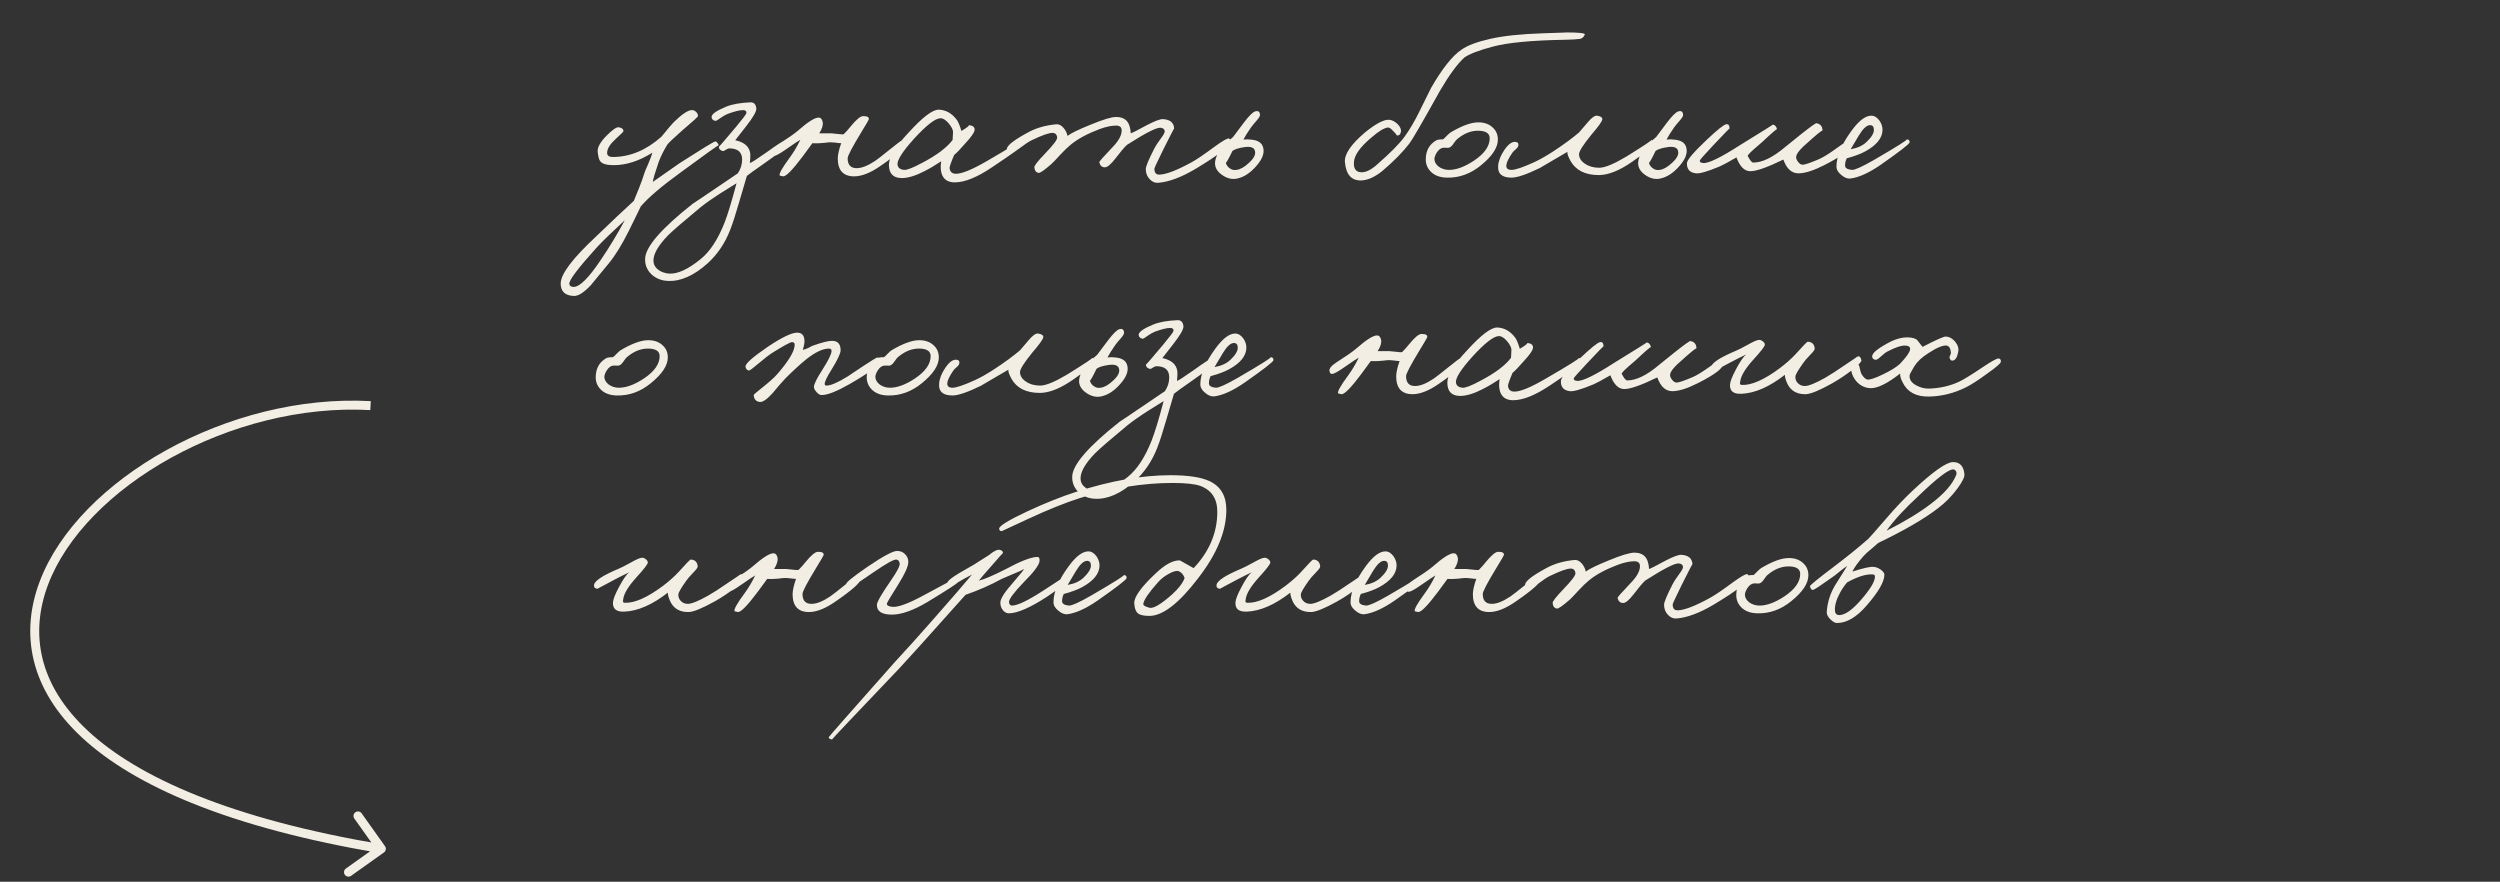 <?xml version="1.0" encoding="UTF-8"?> <svg xmlns="http://www.w3.org/2000/svg" width="241" height="85" viewBox="0 0 241 85" fill="none"><rect x="0" y="0" width="241" height="85" fill="#333333" stroke="none"/><path d="M69.272 14.014C69.272 13.958 68.069 14.816 65.664 16.585C63.811 17.926 62.511 19.032 61.765 19.903C61.82 19.807 61.44 20.588 60.624 22.247C59.961 23.574 59.318 24.618 58.696 25.378L56.954 27.494C56.29 28.199 55.751 28.544 55.336 28.53C54.479 28.503 54.05 28.102 54.05 27.328C54.05 26.429 55.184 24.922 57.451 22.807C58.958 21.355 60.175 20.207 61.101 19.364L61.599 18.141C61.82 17.588 61.986 17.124 62.097 16.751C62.138 16.599 62.27 16.281 62.491 15.797C62.698 15.313 62.83 14.954 62.885 14.719C61.613 15.521 60.368 15.922 59.152 15.922C58.488 15.922 58.06 15.797 57.866 15.548C57.755 15.424 57.672 15.12 57.617 14.636C57.576 14.221 57.859 13.703 58.468 13.08C59.048 12.5 59.442 12.23 59.65 12.272C59.94 12.313 60.092 12.438 60.106 12.645C60.106 12.686 59.857 12.935 59.359 13.392C58.834 13.862 58.557 14.29 58.53 14.677C58.502 14.982 58.682 15.133 59.069 15.133C60.728 15.133 62.29 14.484 63.756 13.184C64.406 12.382 64.834 11.884 65.042 11.691C65.788 10.972 66.341 10.613 66.701 10.613C66.853 10.613 66.991 10.675 67.115 10.799C67.24 10.924 67.295 11.055 67.281 11.193C67.281 11.262 66.797 11.705 65.83 12.521C64.986 13.267 64.489 13.737 64.337 13.931C63.991 14.484 63.714 15.037 63.507 15.59C63.161 16.585 62.968 17.235 62.926 17.539L65.539 15.714C67.696 14.332 68.83 13.64 68.94 13.64C69.023 13.627 69.099 13.675 69.168 13.786C69.238 13.868 69.272 13.944 69.272 14.014ZM60.23 21.231C58.944 22.42 58.06 23.277 57.576 23.802C55.737 25.834 54.838 27.023 54.88 27.369C54.907 27.563 55.046 27.66 55.294 27.66C55.889 27.66 56.774 26.775 57.949 25.005C58.765 23.802 59.525 22.544 60.23 21.231ZM75.896 13.889C75.869 14.124 75.067 14.788 73.491 15.88C72.772 16.378 72.274 16.737 71.998 16.959C71.97 17.028 71.728 17.85 71.272 19.426C70.926 20.629 70.629 21.549 70.38 22.185C69.882 23.456 69.163 24.521 68.223 25.378C66.882 26.581 65.596 27.148 64.366 27.079C63.758 27.051 63.239 26.844 62.81 26.457C62.382 26.042 62.174 25.544 62.188 24.963C62.202 23.816 63.744 22.032 66.813 19.613C66.633 19.751 68.071 18.784 71.126 16.71C71.403 16.295 71.541 15.852 71.541 15.382C71.541 14.664 71.126 14.304 70.297 14.304C70.214 14.304 70.097 14.352 69.944 14.449C69.82 14.546 69.716 14.581 69.633 14.553C69.385 14.456 69.274 14.318 69.302 14.138C69.288 14.193 69.827 13.571 70.919 12.272C71.597 11.456 71.942 11 71.956 10.903C71.97 10.709 71.859 10.613 71.624 10.613C71.306 10.613 70.808 10.737 70.131 10.986C69.951 11.055 69.703 11.2 69.385 11.421C69.15 11.601 68.997 11.677 68.928 11.649C68.707 11.58 68.596 11.456 68.596 11.276C68.596 11 69.067 10.668 70.007 10.281C70.587 10.046 71.362 9.907 72.329 9.866C72.675 9.852 72.868 10.046 72.91 10.447C72.938 10.723 72.606 11.304 71.915 12.189L70.878 13.516C71.776 13.71 72.26 14.152 72.329 14.843C72.343 15.037 72.329 15.327 72.288 15.714C72.385 15.714 72.924 15.369 73.906 14.677C74.942 13.931 75.523 13.557 75.647 13.557C75.813 13.557 75.896 13.668 75.896 13.889ZM71.002 17.664C70.947 17.705 70.449 18.016 69.509 18.597C68.666 19.136 67.988 19.613 67.477 20.028C65.873 21.355 64.85 22.24 64.407 22.682C63.412 23.705 62.942 24.549 62.997 25.212C63.025 25.558 63.205 25.841 63.536 26.063C63.813 26.242 64.131 26.346 64.49 26.374C65.32 26.429 66.343 25.959 67.559 24.963C68.444 24.245 69.205 23.083 69.841 21.48C70.159 20.664 70.546 19.392 71.002 17.664ZM87.313 13.806C87.355 14.124 86.539 14.857 84.866 16.005C83.912 16.668 83.069 17 82.336 17C81.285 17 80.76 16.419 80.76 15.258C80.774 14.871 80.884 14.387 81.092 13.806C80.995 13.806 80.788 13.786 80.47 13.744C80.207 13.716 80.013 13.71 79.889 13.723C79.239 13.806 78.714 13.834 78.313 13.806L77.4 15.051C76.405 16.378 75.769 17.028 75.492 17C75.271 16.959 75.161 16.931 75.161 16.917C75.091 16.737 75.409 16.171 76.115 15.216C76.502 14.691 76.847 14.111 77.151 13.475C77.013 13.544 76.557 13.848 75.783 14.387C75.174 14.816 74.773 15.037 74.58 15.051C74.442 15.051 74.359 14.954 74.331 14.76C74.29 14.525 74.525 14.242 75.036 13.91C75.907 13.357 76.516 12.935 76.861 12.645C77.898 11.732 78.596 11.297 78.956 11.338C79.135 11.352 79.253 11.497 79.308 11.774C79.364 12.05 79.253 12.41 78.977 12.852H80.138C80.207 12.852 80.414 12.873 80.76 12.915C81.037 12.956 81.23 12.963 81.341 12.935C81.576 12.7 81.797 12.451 82.004 12.189C82.543 11.525 82.944 11.193 83.207 11.193C83.622 11.193 83.802 11.304 83.746 11.525C83.733 11.58 83.497 11.981 83.041 12.728C82.156 14.18 81.714 15.023 81.714 15.258C81.714 15.894 82.004 16.212 82.585 16.212C83.069 16.212 83.663 15.977 84.368 15.507C84.576 15.369 85.074 14.982 85.862 14.345C86.525 13.806 86.898 13.53 86.981 13.516C87.175 13.475 87.286 13.571 87.313 13.806ZM98.633 13.972C98.633 14.069 97.631 14.788 95.626 16.129C94.188 17.097 92.993 17.581 92.039 17.581C91.347 17.581 90.919 17.276 90.753 16.668C90.67 16.35 90.663 15.977 90.732 15.548C90.151 15.935 89.612 16.253 89.115 16.502C88.257 16.945 87.531 17.166 86.937 17.166C86.107 17.166 85.693 16.737 85.693 15.88C85.693 15.161 86.322 14.131 87.58 12.79C88.935 11.297 89.909 10.557 90.504 10.571C91.195 10.599 91.776 10.931 92.246 11.566C92.37 11.732 92.516 12.085 92.681 12.624C93.276 12.265 93.504 12.078 93.366 12.064C93.794 12.092 93.988 12.258 93.947 12.562C93.905 12.811 93.594 13.246 93.013 13.868C92.571 14.38 92.225 14.739 91.976 14.947C91.672 15.666 91.527 16.087 91.541 16.212C91.582 16.571 91.79 16.751 92.163 16.751C92.744 16.751 93.746 16.336 95.17 15.507C97.479 14.166 98.537 13.502 98.343 13.516C98.537 13.502 98.633 13.654 98.633 13.972ZM91.873 12.728C91.873 12.507 91.734 12.23 91.458 11.898C91.168 11.553 90.891 11.387 90.628 11.401C90.131 11.428 89.287 12.092 88.098 13.392C86.992 14.622 86.467 15.451 86.522 15.88C86.564 16.171 86.771 16.336 87.144 16.378C87.421 16.405 87.995 16.184 88.866 15.714C90.276 14.982 91.264 14.242 91.831 13.495L91.873 12.728ZM118.625 13.64C118.597 14.069 117.463 14.954 115.223 16.295C113.869 17.097 112.68 17.539 111.656 17.622C111.352 17.65 111.076 17.532 110.827 17.27C110.578 17.007 110.454 16.682 110.454 16.295C110.454 16.046 110.73 15.382 111.283 14.304C111.366 14.124 111.573 13.806 111.905 13.35C112.168 13.004 112.292 12.769 112.279 12.645C112.265 12.451 112.126 12.341 111.864 12.313C111.477 12.286 110.398 12.838 108.629 13.972C108.366 14.221 107.993 14.664 107.509 15.3C107.08 15.852 106.748 16.129 106.513 16.129C106.223 16.129 106.043 15.963 105.974 15.631C105.96 15.576 106.375 15.106 107.218 14.221C107.827 13.599 108.131 13.053 108.131 12.583C108.131 12.265 107.951 12.106 107.592 12.106C107.149 12.106 106.624 12.216 106.016 12.438C104.84 12.88 103.914 13.378 103.237 13.931C102.919 14.193 102.587 14.511 102.241 14.885C101.813 15.355 101.522 15.659 101.37 15.797C100.693 16.392 100.278 16.682 100.126 16.668C99.877 16.627 99.739 16.447 99.711 16.129C99.697 15.977 100.029 15.548 100.707 14.843C101.522 14 101.923 13.475 101.909 13.267C101.882 12.963 101.73 12.811 101.453 12.811C101.094 12.811 100.43 13.046 99.462 13.516C99.213 13.627 98.826 13.882 98.301 14.283C97.872 14.601 97.61 14.746 97.513 14.719C97.195 14.636 97.043 14.511 97.057 14.345C97.098 14 97.803 13.461 99.172 12.728C99.918 12.327 100.803 12.078 101.826 11.981C102.075 11.954 102.317 12.078 102.552 12.355C102.746 12.604 102.863 12.852 102.905 13.101C103.25 12.838 103.99 12.479 105.124 12.023C106.327 11.525 107.149 11.276 107.592 11.276C108.324 11.276 108.767 11.608 108.919 12.272C108.974 12.479 109.002 12.673 109.002 12.852C109.182 12.797 109.714 12.527 110.599 12.043C111.345 11.656 111.85 11.47 112.113 11.484C112.804 11.525 113.163 11.829 113.191 12.396C113.191 12.341 112.845 13.004 112.154 14.387C111.573 15.576 111.283 16.198 111.283 16.253C111.283 16.64 111.435 16.834 111.739 16.834C112.375 16.834 113.426 16.433 114.892 15.631C115.348 15.382 116.081 14.885 117.09 14.138C117.85 13.585 118.307 13.322 118.459 13.35C118.569 13.378 118.625 13.475 118.625 13.64ZM121.773 14.242C121.911 14.767 121.683 15.362 121.089 16.025C120.522 16.675 119.92 17.069 119.284 17.207C118.801 17.318 118.324 17.214 117.853 16.896C117.356 16.564 117.114 16.164 117.128 15.694C117.155 14.975 117.736 14.145 118.87 13.205L119.927 11.795C120.425 11.145 120.784 10.792 121.006 10.737C121.296 10.654 121.448 10.765 121.462 11.069C121.476 11.179 121.372 11.359 121.151 11.608C120.861 11.94 120.674 12.168 120.591 12.292C120.273 12.749 120.031 13.136 119.865 13.454C120.197 13.426 120.418 13.426 120.529 13.454C121.248 13.495 121.662 13.758 121.773 14.242ZM120.985 14.594C120.93 14.235 120.598 14.097 119.99 14.18C119.409 14.262 119.015 14.387 118.807 14.553C118.406 15.382 118.192 15.756 118.165 15.673C118.22 15.908 118.351 16.094 118.559 16.233C118.752 16.371 118.966 16.419 119.201 16.378C119.561 16.336 119.962 16.108 120.404 15.694C120.861 15.279 121.054 14.912 120.985 14.594ZM152.773 3.333C152.676 3.568 152.524 3.707 152.317 3.748C152.04 3.79 151.584 3.817 150.948 3.831C147.685 3.886 145.335 4.108 143.897 4.495C142.598 4.84 141.692 5.186 141.18 5.532C140.503 6.14 139.715 7.211 138.816 8.746C137.13 11.774 136.148 13.468 135.871 13.827C135.235 14.657 134.364 15.541 133.258 16.482C132.539 17.062 131.869 17.366 131.247 17.394C130.293 17.436 129.76 16.848 129.65 15.631C129.581 14.885 130.217 13.938 131.558 12.79C132.609 11.933 133.39 11.518 133.901 11.546C134.178 11.56 134.454 11.698 134.731 11.961C134.993 12.237 135.097 12.493 135.042 12.728C135 12.977 134.855 13.087 134.606 13.06C134.703 13.073 134.599 12.928 134.295 12.624C134.074 12.375 133.901 12.265 133.777 12.292C133.404 12.348 132.885 12.666 132.221 13.246C131.143 14.145 130.576 14.926 130.521 15.59C130.466 16.24 130.694 16.578 131.205 16.606C131.675 16.634 132.221 16.357 132.844 15.776C134.046 14.726 134.897 13.862 135.394 13.184C135.892 12.507 136.39 11.656 136.888 10.633C137.537 9.306 137.89 8.594 137.945 8.497C139.024 6.617 140.005 5.38 140.89 4.785C141.485 4.37 142.404 4.025 143.648 3.748C144.92 3.458 146.621 3.278 148.75 3.209C150.464 3.154 151.211 3.126 150.99 3.126C152.234 3.126 152.828 3.195 152.773 3.333ZM144.395 13.454C144.395 14.228 143.849 15.057 142.757 15.942C141.761 16.758 140.669 17.152 139.48 17.124C138.789 17.111 138.256 16.903 137.883 16.502C137.565 16.157 137.42 15.742 137.448 15.258C137.475 14.484 137.807 13.91 138.443 13.537C138.554 13.468 138.775 13.433 139.107 13.433C139.19 13.378 139.307 13.267 139.459 13.101C139.625 12.935 139.749 12.825 139.832 12.769C140.925 12.12 141.816 11.795 142.508 11.795C143.075 11.795 143.531 11.954 143.876 12.272C144.222 12.576 144.395 12.97 144.395 13.454ZM143.607 13.329C143.607 12.873 143.268 12.631 142.591 12.604C141.858 12.576 141.16 12.838 140.496 13.392C140.399 13.461 140.268 13.62 140.102 13.868C139.964 14.076 139.819 14.2 139.667 14.242C139.584 14.256 139.494 14.256 139.397 14.242H139.127C138.892 14.269 138.678 14.435 138.484 14.739C138.346 14.988 138.277 15.182 138.277 15.32C138.277 15.597 138.415 15.846 138.692 16.067C138.982 16.274 139.314 16.378 139.687 16.378C140.392 16.378 141.194 16.081 142.093 15.486C143.102 14.809 143.607 14.09 143.607 13.329ZM159.48 13.848C159.411 14.069 158.72 14.636 157.406 15.548C156.148 16.433 155.056 16.876 154.129 16.876C152.816 16.876 151.904 16.419 151.392 15.507C151.157 15.064 151.06 14.774 151.102 14.636C149.277 15.7 148.406 16.212 148.489 16.171C147.189 16.806 146.263 17.124 145.71 17.124C144.783 17.124 144.355 16.737 144.424 15.963C144.465 15.479 144.666 14.975 145.025 14.449C145.412 13.882 145.779 13.627 146.124 13.682C146.318 13.71 146.401 13.82 146.373 14.014C146.359 14.124 146.283 14.242 146.145 14.366C145.952 14.532 145.834 14.65 145.793 14.719C145.419 15.272 145.226 15.673 145.212 15.922C145.184 16.226 145.35 16.378 145.71 16.378C146.083 16.378 146.816 16.129 147.908 15.631C148.419 15.396 149.028 15.051 149.733 14.594C150.742 13.931 151.572 13.322 152.221 12.769L153.072 11.774C153.445 11.332 153.742 11.124 153.964 11.152C154.323 11.207 154.489 11.332 154.461 11.525C154.42 11.732 154.06 12.23 153.383 13.018C152.609 13.972 152.221 14.587 152.221 14.864C152.221 15.223 152.408 15.528 152.781 15.776C153.155 16.039 153.618 16.171 154.171 16.171C154.71 16.171 155.581 15.811 156.784 15.092C158.498 14.027 159.286 13.502 159.148 13.516C159.231 13.502 159.314 13.53 159.397 13.599C159.48 13.668 159.508 13.751 159.48 13.848ZM162.561 14.242C162.699 14.767 162.471 15.362 161.877 16.025C161.31 16.675 160.709 17.069 160.073 17.207C159.589 17.318 159.112 17.214 158.642 16.896C158.144 16.564 157.902 16.164 157.916 15.694C157.943 14.975 158.524 14.145 159.658 13.205L160.715 11.795C161.213 11.145 161.573 10.792 161.794 10.737C162.084 10.654 162.236 10.765 162.25 11.069C162.264 11.179 162.16 11.359 161.939 11.608C161.649 11.94 161.462 12.168 161.379 12.292C161.061 12.749 160.819 13.136 160.653 13.454C160.985 13.426 161.206 13.426 161.317 13.454C162.036 13.495 162.451 13.758 162.561 14.242ZM161.773 14.594C161.718 14.235 161.386 14.097 160.778 14.18C160.197 14.262 159.803 14.387 159.596 14.553C159.195 15.382 158.98 15.756 158.953 15.673C159.008 15.908 159.139 16.094 159.347 16.233C159.54 16.371 159.755 16.419 159.99 16.378C160.349 16.336 160.75 16.108 161.192 15.694C161.649 15.279 161.842 14.912 161.773 14.594ZM178.261 14.097C178.261 14.498 177.459 15.106 175.855 15.922C174.846 16.433 174.03 16.696 173.408 16.71C172.73 16.724 172.233 16.281 171.915 15.382C170.325 16.157 169.246 16.53 168.679 16.502C168.14 16.475 167.712 16.032 167.394 15.175C166.606 15.631 166.066 15.922 165.776 16.046C164.615 16.53 163.854 16.751 163.495 16.71C162.887 16.64 162.596 16.309 162.624 15.714C162.638 15.41 163.274 14.664 164.532 13.475C165.541 12.521 166.163 12.023 166.398 11.981C166.619 11.94 166.73 12.078 166.73 12.396C166.73 12.355 166.191 12.908 165.112 14.055C164.283 14.94 163.868 15.41 163.868 15.465C163.827 15.604 163.923 15.687 164.159 15.714C164.656 15.783 165.859 15.203 167.767 13.972C169.882 12.673 170.919 12.023 170.878 12.023C170.988 12.009 171.085 12.057 171.168 12.168C171.251 12.265 171.293 12.368 171.293 12.479C171.293 12.396 170.809 12.811 169.841 13.723C169.73 13.82 169.481 14.034 169.094 14.366C168.804 14.615 168.597 14.829 168.472 15.009C168.693 15.451 168.873 15.673 169.011 15.673C169.882 15.673 170.905 15.175 172.081 14.18L173.574 12.977C174.514 12.23 175.025 11.864 175.108 11.878C175.496 11.947 175.689 12.189 175.689 12.604C175.689 12.493 175.067 13.004 173.823 14.138C173.422 14.525 173.2 14.829 173.159 15.051C173.118 15.216 173.173 15.396 173.325 15.59C173.463 15.783 173.615 15.88 173.781 15.88C173.989 15.88 174.514 15.7 175.357 15.341C175.758 15.161 176.277 14.843 176.913 14.387C177.507 13.958 177.832 13.737 177.887 13.723C178.136 13.654 178.261 13.779 178.261 14.097ZM184.086 13.723C184.073 13.875 183.146 14.594 181.308 15.88C180.188 16.654 179.22 17.097 178.404 17.207C178.114 17.249 177.817 17.138 177.512 16.876C177.194 16.627 177.035 16.35 177.035 16.046C177.035 15.078 177.519 13.931 178.487 12.604C179.192 11.636 179.828 11.152 180.395 11.152C180.685 11.152 180.948 11.311 181.183 11.629C181.39 11.933 181.487 12.244 181.473 12.562C181.446 13.322 180.893 14 179.814 14.594C179.358 14.843 178.764 15.064 178.031 15.258C177.92 15.465 177.865 15.7 177.865 15.963C177.865 16.198 178.086 16.336 178.529 16.378C178.805 16.392 179.51 16.074 180.644 15.424C182.925 14.097 183.976 13.433 183.796 13.433C184.004 13.433 184.1 13.53 184.086 13.723ZM180.644 12.521C180.644 12.216 180.519 12.064 180.271 12.064C179.953 12.064 179.593 12.396 179.192 13.06L178.404 14.387C179.054 14.276 179.566 14.041 179.939 13.682C180.409 13.239 180.644 12.852 180.644 12.521ZM64.378 34.454C64.378 35.228 63.832 36.057 62.74 36.942C61.744 37.758 60.652 38.152 59.463 38.124C58.772 38.111 58.239 37.903 57.866 37.502C57.548 37.157 57.403 36.742 57.431 36.258C57.458 35.484 57.79 34.91 58.426 34.537C58.537 34.468 58.758 34.433 59.09 34.433C59.173 34.378 59.29 34.267 59.442 34.101C59.608 33.935 59.733 33.825 59.816 33.769C60.908 33.12 61.8 32.795 62.491 32.795C63.058 32.795 63.514 32.954 63.859 33.272C64.205 33.576 64.378 33.97 64.378 34.454ZM63.59 34.329C63.59 33.873 63.251 33.631 62.574 33.603C61.841 33.576 61.143 33.839 60.479 34.392C60.382 34.461 60.251 34.62 60.085 34.868C59.947 35.076 59.802 35.2 59.65 35.242C59.567 35.256 59.477 35.256 59.38 35.242H59.11C58.875 35.269 58.661 35.435 58.468 35.739C58.329 35.988 58.26 36.182 58.26 36.32C58.26 36.597 58.398 36.846 58.675 37.067C58.965 37.274 59.297 37.378 59.67 37.378C60.375 37.378 61.177 37.081 62.076 36.486C63.085 35.809 63.59 35.09 63.59 34.329ZM84.892 34.765C84.892 35.124 83.883 35.885 81.865 37.046C80.648 37.737 79.763 38.083 79.21 38.083C79.044 38.083 78.878 37.986 78.712 37.793C78.546 37.613 78.463 37.447 78.463 37.295C78.463 37.032 78.754 36.452 79.334 35.553C79.887 34.682 80.164 34.101 80.164 33.811C80.15 33.673 80.067 33.603 79.915 33.603C79.32 33.603 78.588 33.949 77.717 34.64C77.122 35.124 76.459 35.733 75.726 36.465C75.602 36.59 75.408 36.804 75.145 37.108L74.482 37.896C73.929 38.505 73.514 38.788 73.237 38.747C72.878 38.705 72.684 38.484 72.657 38.083C72.657 38.041 72.892 37.834 73.362 37.461C74.15 36.839 74.689 36.355 74.979 36.009C76.002 34.82 76.542 33.935 76.597 33.355C76.638 33.106 76.555 32.981 76.348 32.981C76.182 32.981 75.546 33.327 74.44 34.018C74.136 34.212 73.673 34.571 73.051 35.097C72.567 35.511 72.283 35.719 72.2 35.719C72.007 35.691 71.896 35.567 71.869 35.346C71.827 35.069 72.56 34.419 74.067 33.396C75.394 32.511 76.32 32.069 76.846 32.069C77.288 32.069 77.523 32.318 77.551 32.815C77.565 33.037 77.509 33.341 77.385 33.728C77.579 33.686 77.758 33.624 77.924 33.541C78.145 33.417 78.297 33.341 78.38 33.313C79.279 32.995 79.901 32.843 80.247 32.857C80.772 32.871 81.035 33.175 81.035 33.769C81.035 34.06 80.758 34.654 80.205 35.553C79.735 36.3 79.5 36.783 79.5 37.005C79.5 37.115 79.556 37.17 79.666 37.17C80.081 37.17 80.758 36.88 81.698 36.3C81.837 36.217 82.355 35.871 83.254 35.263C84.042 34.751 84.464 34.488 84.519 34.474C84.768 34.447 84.892 34.544 84.892 34.765ZM90.503 34.454C90.503 35.228 89.957 36.057 88.865 36.942C87.87 37.758 86.777 38.152 85.588 38.124C84.897 38.111 84.365 37.903 83.992 37.502C83.674 37.157 83.528 36.742 83.556 36.258C83.584 35.484 83.916 34.91 84.552 34.537C84.662 34.468 84.883 34.433 85.215 34.433C85.298 34.378 85.416 34.267 85.568 34.101C85.734 33.935 85.858 33.825 85.941 33.769C87.033 33.12 87.925 32.795 88.616 32.795C89.183 32.795 89.639 32.954 89.985 33.272C90.331 33.576 90.503 33.97 90.503 34.454ZM89.715 34.329C89.715 33.873 89.377 33.631 88.699 33.603C87.966 33.576 87.268 33.839 86.605 34.392C86.508 34.461 86.376 34.62 86.211 34.868C86.072 35.076 85.927 35.2 85.775 35.242C85.692 35.256 85.602 35.256 85.505 35.242H85.236C85.001 35.269 84.787 35.435 84.593 35.739C84.455 35.988 84.386 36.182 84.386 36.32C84.386 36.597 84.524 36.846 84.8 37.067C85.091 37.274 85.422 37.378 85.796 37.378C86.501 37.378 87.303 37.081 88.201 36.486C89.211 35.809 89.715 35.09 89.715 34.329ZM105.589 34.848C105.519 35.069 104.828 35.636 103.515 36.548C102.257 37.433 101.164 37.876 100.238 37.876C98.925 37.876 98.012 37.419 97.501 36.507C97.266 36.064 97.169 35.774 97.21 35.636C95.385 36.7 94.514 37.212 94.597 37.17C93.298 37.806 92.371 38.124 91.818 38.124C90.892 38.124 90.463 37.737 90.532 36.963C90.574 36.479 90.774 35.975 91.134 35.449C91.521 34.882 91.887 34.627 92.233 34.682C92.427 34.709 92.51 34.82 92.482 35.014C92.468 35.124 92.392 35.242 92.254 35.366C92.06 35.532 91.943 35.65 91.901 35.719C91.528 36.272 91.334 36.673 91.32 36.922C91.293 37.226 91.459 37.378 91.818 37.378C92.192 37.378 92.924 37.129 94.016 36.631C94.528 36.396 95.136 36.051 95.841 35.594C96.851 34.931 97.68 34.322 98.33 33.769L99.18 32.774C99.554 32.331 99.851 32.124 100.072 32.152C100.432 32.207 100.597 32.331 100.57 32.525C100.528 32.733 100.169 33.23 99.491 34.018C98.717 34.972 98.33 35.587 98.33 35.864C98.33 36.223 98.517 36.528 98.89 36.776C99.263 37.039 99.727 37.17 100.279 37.17C100.819 37.17 101.69 36.811 102.893 36.092C104.607 35.028 105.395 34.502 105.257 34.516C105.34 34.502 105.423 34.53 105.506 34.599C105.589 34.668 105.616 34.751 105.589 34.848ZM108.67 35.242C108.808 35.767 108.58 36.362 107.985 37.025C107.419 37.675 106.817 38.069 106.181 38.207C105.697 38.318 105.22 38.214 104.75 37.896C104.252 37.565 104.011 37.164 104.024 36.694C104.052 35.975 104.633 35.145 105.766 34.205L106.824 32.795C107.322 32.145 107.681 31.792 107.902 31.737C108.193 31.654 108.345 31.765 108.359 32.069C108.373 32.179 108.269 32.359 108.048 32.608C107.757 32.94 107.571 33.168 107.488 33.292C107.17 33.749 106.928 34.136 106.762 34.454C107.094 34.426 107.315 34.426 107.425 34.454C108.144 34.495 108.559 34.758 108.67 35.242ZM107.882 35.594C107.826 35.235 107.495 35.097 106.886 35.18C106.306 35.263 105.912 35.387 105.704 35.553C105.303 36.382 105.089 36.756 105.061 36.673C105.117 36.908 105.248 37.094 105.455 37.233C105.649 37.371 105.863 37.419 106.098 37.378C106.458 37.336 106.859 37.108 107.301 36.694C107.757 36.279 107.951 35.912 107.882 35.594ZM117.069 34.889C117.042 35.124 116.24 35.788 114.664 36.88C113.945 37.378 113.447 37.737 113.17 37.959C113.143 38.028 112.901 38.85 112.445 40.426C112.099 41.629 111.802 42.549 111.553 43.185C111.055 44.456 110.336 45.521 109.396 46.378C108.055 47.581 106.769 48.148 105.539 48.079C104.93 48.051 104.412 47.844 103.983 47.457C103.555 47.042 103.347 46.544 103.361 45.964C103.375 44.816 104.917 43.032 107.986 40.613C107.806 40.751 109.244 39.783 112.299 37.71C112.576 37.295 112.714 36.852 112.714 36.382C112.714 35.663 112.299 35.304 111.47 35.304C111.387 35.304 111.269 35.352 111.117 35.449C110.993 35.546 110.889 35.581 110.806 35.553C110.557 35.456 110.447 35.318 110.474 35.138C110.461 35.193 111 34.571 112.092 33.272C112.77 32.456 113.115 32 113.129 31.903C113.143 31.709 113.032 31.613 112.797 31.613C112.479 31.613 111.981 31.737 111.304 31.986C111.124 32.055 110.875 32.2 110.557 32.421C110.322 32.601 110.17 32.677 110.101 32.65C109.88 32.58 109.769 32.456 109.769 32.276C109.769 32 110.239 31.668 111.18 31.281C111.76 31.046 112.535 30.907 113.502 30.866C113.848 30.852 114.041 31.046 114.083 31.447C114.111 31.723 113.779 32.304 113.088 33.189L112.051 34.516C112.949 34.709 113.433 35.152 113.502 35.843C113.516 36.037 113.502 36.327 113.461 36.714C113.558 36.714 114.097 36.369 115.078 35.677C116.115 34.931 116.696 34.557 116.82 34.557C116.986 34.557 117.069 34.668 117.069 34.889ZM112.175 38.664C112.12 38.705 111.622 39.016 110.682 39.597C109.839 40.136 109.161 40.613 108.65 41.028C107.046 42.355 106.023 43.24 105.58 43.682C104.585 44.705 104.115 45.549 104.17 46.212C104.198 46.558 104.377 46.842 104.709 47.063C104.986 47.242 105.304 47.346 105.663 47.374C106.493 47.429 107.516 46.959 108.732 45.964C109.617 45.245 110.378 44.083 111.014 42.48C111.332 41.664 111.719 40.392 112.175 38.664ZM122.762 34.723C122.749 34.875 121.822 35.594 119.984 36.88C118.864 37.654 117.896 38.097 117.08 38.207C116.79 38.249 116.493 38.138 116.188 37.876C115.87 37.627 115.711 37.35 115.711 37.046C115.711 36.078 116.195 34.931 117.163 33.603C117.868 32.636 118.504 32.152 119.071 32.152C119.361 32.152 119.624 32.311 119.859 32.629C120.066 32.933 120.163 33.244 120.149 33.562C120.122 34.322 119.569 35 118.49 35.594C118.034 35.843 117.44 36.064 116.707 36.258C116.596 36.465 116.541 36.7 116.541 36.963C116.541 37.198 116.762 37.336 117.205 37.378C117.481 37.392 118.186 37.074 119.32 36.424C121.601 35.097 122.652 34.433 122.472 34.433C122.68 34.433 122.776 34.53 122.762 34.723ZM119.32 33.52C119.32 33.216 119.195 33.064 118.947 33.064C118.629 33.064 118.269 33.396 117.868 34.06L117.08 35.387C117.73 35.276 118.242 35.041 118.615 34.682C119.085 34.239 119.32 33.852 119.32 33.52ZM141.144 34.806C141.185 35.124 140.37 35.857 138.697 37.005C137.743 37.668 136.9 38 136.167 38C135.116 38 134.591 37.419 134.591 36.258C134.604 35.871 134.715 35.387 134.922 34.806C134.826 34.806 134.618 34.786 134.3 34.744C134.038 34.716 133.844 34.709 133.72 34.723C133.07 34.806 132.544 34.834 132.143 34.806L131.231 36.051C130.236 37.378 129.6 38.028 129.323 38C129.102 37.959 128.991 37.931 128.991 37.917C128.922 37.737 129.24 37.17 129.945 36.217C130.332 35.691 130.678 35.111 130.982 34.474C130.844 34.544 130.388 34.848 129.613 35.387C129.005 35.816 128.604 36.037 128.411 36.051C128.272 36.051 128.189 35.954 128.162 35.76C128.12 35.525 128.355 35.242 128.867 34.91C129.738 34.357 130.346 33.935 130.692 33.645C131.729 32.733 132.427 32.297 132.786 32.338C132.966 32.352 133.084 32.497 133.139 32.774C133.194 33.05 133.084 33.41 132.807 33.852H133.968C134.038 33.852 134.245 33.873 134.591 33.914C134.867 33.956 135.061 33.963 135.171 33.935C135.406 33.7 135.628 33.451 135.835 33.189C136.374 32.525 136.775 32.193 137.038 32.193C137.453 32.193 137.632 32.304 137.577 32.525C137.563 32.58 137.328 32.981 136.872 33.728C135.987 35.18 135.545 36.023 135.545 36.258C135.545 36.894 135.835 37.212 136.416 37.212C136.9 37.212 137.494 36.977 138.199 36.507C138.406 36.369 138.904 35.981 139.692 35.346C140.356 34.806 140.729 34.53 140.812 34.516C141.006 34.474 141.116 34.571 141.144 34.806ZM152.464 34.972C152.464 35.069 151.462 35.788 149.457 37.129C148.019 38.097 146.823 38.581 145.869 38.581C145.178 38.581 144.749 38.276 144.583 37.668C144.5 37.35 144.494 36.977 144.563 36.548C143.982 36.935 143.443 37.253 142.945 37.502C142.088 37.945 141.362 38.166 140.768 38.166C139.938 38.166 139.523 37.737 139.523 36.88C139.523 36.161 140.152 35.131 141.41 33.79C142.765 32.297 143.74 31.557 144.335 31.571C145.026 31.599 145.607 31.931 146.077 32.566C146.201 32.733 146.346 33.085 146.512 33.624C147.107 33.265 147.335 33.078 147.196 33.064C147.625 33.092 147.819 33.258 147.777 33.562C147.736 33.811 147.425 34.246 146.844 34.868C146.402 35.38 146.056 35.739 145.807 35.947C145.503 36.666 145.358 37.087 145.372 37.212C145.413 37.571 145.62 37.751 145.994 37.751C146.574 37.751 147.577 37.336 149.001 36.507C151.31 35.166 152.367 34.502 152.174 34.516C152.367 34.502 152.464 34.654 152.464 34.972ZM145.703 33.728C145.703 33.507 145.565 33.23 145.289 32.898C144.998 32.553 144.722 32.387 144.459 32.401C143.961 32.428 143.118 33.092 141.929 34.392C140.823 35.622 140.298 36.452 140.353 36.88C140.394 37.17 140.602 37.336 140.975 37.378C141.251 37.406 141.825 37.184 142.696 36.714C144.106 35.981 145.095 35.242 145.662 34.495L145.703 33.728ZM166.109 35.097C166.109 35.498 165.307 36.106 163.704 36.922C162.694 37.433 161.879 37.696 161.256 37.71C160.579 37.724 160.081 37.281 159.763 36.382C158.173 37.157 157.095 37.53 156.528 37.502C155.989 37.475 155.56 37.032 155.242 36.175C154.454 36.631 153.915 36.922 153.625 37.046C152.463 37.53 151.703 37.751 151.344 37.71C150.735 37.641 150.445 37.309 150.472 36.714C150.486 36.41 151.122 35.663 152.38 34.474C153.39 33.52 154.012 33.023 154.247 32.981C154.468 32.94 154.579 33.078 154.579 33.396C154.579 33.355 154.039 33.908 152.961 35.055C152.132 35.94 151.717 36.41 151.717 36.465C151.675 36.604 151.772 36.687 152.007 36.714C152.505 36.783 153.708 36.203 155.616 34.972C157.731 33.673 158.768 33.023 158.726 33.023C158.837 33.009 158.934 33.057 159.017 33.168C159.1 33.265 159.141 33.368 159.141 33.479C159.141 33.396 158.657 33.811 157.689 34.723C157.579 34.82 157.33 35.034 156.943 35.366C156.653 35.615 156.445 35.829 156.321 36.009C156.542 36.452 156.722 36.673 156.86 36.673C157.731 36.673 158.754 36.175 159.929 35.18L161.422 33.977C162.362 33.23 162.874 32.864 162.957 32.878C163.344 32.947 163.538 33.189 163.538 33.603C163.538 33.493 162.916 34.004 161.671 35.138C161.27 35.525 161.049 35.829 161.008 36.051C160.966 36.217 161.021 36.396 161.173 36.59C161.312 36.783 161.464 36.88 161.63 36.88C161.837 36.88 162.362 36.7 163.206 36.341C163.607 36.161 164.125 35.843 164.761 35.387C165.356 34.958 165.681 34.737 165.736 34.723C165.985 34.654 166.109 34.779 166.109 35.097ZM179.442 34.723C179.47 34.862 179.159 35.187 178.509 35.698C177.873 36.182 177.237 36.604 176.601 36.963C175.385 37.641 174.541 37.986 174.071 38C173.228 38.014 172.64 37.682 172.308 37.005C172.142 36.645 172.06 36.355 172.06 36.133C170.566 37.295 169.177 37.903 167.891 37.959C167.117 38 166.744 37.71 166.771 37.087C166.785 36.783 166.979 36.286 167.352 35.594C167.711 34.903 168.036 34.426 168.327 34.163C168.188 34.246 167.981 34.35 167.704 34.474L166.979 34.848C165.831 35.456 165.264 35.76 165.278 35.76C165.029 35.733 164.919 35.608 164.946 35.387C165.002 34.986 165.803 34.461 167.352 33.811C167.532 33.742 167.912 33.548 168.493 33.23C168.976 32.954 169.315 32.802 169.509 32.774C169.647 32.746 169.785 32.788 169.923 32.898C170.062 32.995 170.131 33.106 170.131 33.23C170.131 33.382 169.758 33.866 169.011 34.682C168.264 35.511 167.85 36.189 167.767 36.714C167.739 36.935 167.725 37.018 167.725 36.963C167.725 37.046 167.787 37.094 167.912 37.108C168.852 37.15 170.082 36.604 171.603 35.47C172.198 35.014 172.682 34.585 173.055 34.184C173.802 33.355 174.202 32.94 174.258 32.94C174.673 32.954 174.901 33.175 174.942 33.603C174.942 33.714 174.804 33.908 174.527 34.184C174.168 34.557 173.94 34.82 173.843 34.972C173.331 35.691 173.076 36.133 173.076 36.3C173.062 36.535 173.131 36.735 173.283 36.901C173.463 37.108 173.698 37.212 173.988 37.212C174.348 37.212 174.997 36.949 175.938 36.424C176.421 36.147 177.064 35.733 177.866 35.18C178.654 34.654 179.041 34.392 179.028 34.392C179.221 34.281 179.359 34.392 179.442 34.723ZM192.88 34.889C192.867 35.028 192.431 35.401 191.574 36.009C190.73 36.631 190.046 37.074 189.521 37.336C188.387 37.903 187.205 38.2 185.974 38.228C184.73 38.256 183.88 37.806 183.424 36.88C183.23 36.507 183.147 36.217 183.175 36.009C181.917 36.991 180.949 37.461 180.271 37.419C179.677 37.378 179.193 37.101 178.82 36.59C178.571 36.23 178.446 35.871 178.446 35.511C178.474 35.111 178.64 34.944 178.944 35.014C179.11 35.055 179.207 35.152 179.235 35.304C179.331 35.733 179.4 35.981 179.442 36.051C179.649 36.382 179.843 36.562 180.023 36.59C180.271 36.617 180.769 36.452 181.516 36.092C182.235 35.746 182.774 35.415 183.133 35.097C183.755 34.447 184.087 33.984 184.129 33.707C184.17 33.472 184.032 33.341 183.714 33.313C183.313 33.285 182.719 33.479 181.931 33.894C181.792 33.963 181.578 34.129 181.288 34.392C181.066 34.599 180.907 34.696 180.811 34.682C180.617 34.668 180.506 34.571 180.479 34.392C180.437 34.087 180.921 33.659 181.931 33.106C182.663 32.691 183.355 32.497 184.004 32.525C184.391 32.553 184.661 32.636 184.813 32.774L185.332 33.438C186.617 32.774 187.364 32.442 187.571 32.442C187.903 32.456 188.2 32.615 188.463 32.919C188.74 33.251 188.843 33.59 188.774 33.935C188.664 34.488 188.47 34.765 188.193 34.765C188.083 34.765 188 34.682 187.945 34.516C187.917 34.461 187.931 34.378 187.986 34.267C188.041 34.157 188.069 34.074 188.069 34.018C188.041 33.59 187.903 33.355 187.654 33.313C187.281 33.272 186.687 33.52 185.871 34.06C185.262 34.447 184.82 34.862 184.544 35.304C184.253 35.788 184.101 36.078 184.087 36.175C184.046 36.576 184.26 36.901 184.73 37.15C185.131 37.371 185.553 37.475 185.995 37.461C187.046 37.419 188 37.198 188.857 36.797C189.272 36.604 190.025 36.141 191.118 35.408C192.002 34.813 192.521 34.53 192.673 34.557C192.839 34.585 192.908 34.696 192.88 34.889ZM71.761 55.723C71.788 55.862 71.477 56.187 70.828 56.698C70.192 57.182 69.556 57.604 68.92 57.963C67.703 58.641 66.86 58.986 66.39 59C65.546 59.014 64.959 58.682 64.627 58.005C64.461 57.645 64.378 57.355 64.378 57.133C62.885 58.295 61.495 58.903 60.209 58.959C59.435 59 59.062 58.71 59.09 58.087C59.103 57.783 59.297 57.286 59.67 56.594C60.03 55.903 60.355 55.426 60.645 55.163C60.507 55.246 60.299 55.35 60.023 55.474L59.297 55.848C58.15 56.456 57.583 56.76 57.596 56.76C57.348 56.733 57.237 56.608 57.265 56.387C57.32 55.986 58.122 55.461 59.67 54.811C59.85 54.742 60.23 54.548 60.811 54.23C61.295 53.954 61.634 53.802 61.827 53.774C61.965 53.746 62.104 53.788 62.242 53.898C62.38 53.995 62.449 54.106 62.449 54.23C62.449 54.382 62.076 54.866 61.329 55.682C60.583 56.511 60.168 57.189 60.085 57.714C60.057 57.935 60.044 58.018 60.044 57.963C60.044 58.046 60.106 58.094 60.23 58.108C61.17 58.15 62.401 57.604 63.922 56.47C64.516 56.014 65 55.585 65.373 55.184C66.12 54.355 66.521 53.94 66.576 53.94C66.991 53.954 67.219 54.175 67.261 54.603C67.261 54.714 67.122 54.908 66.846 55.184C66.486 55.557 66.258 55.82 66.162 55.972C65.65 56.691 65.394 57.133 65.394 57.3C65.38 57.535 65.449 57.735 65.602 57.901C65.781 58.108 66.016 58.212 66.307 58.212C66.666 58.212 67.316 57.949 68.256 57.424C68.74 57.147 69.383 56.733 70.185 56.18C70.973 55.654 71.36 55.392 71.346 55.392C71.54 55.281 71.678 55.392 71.761 55.723ZM82.959 55.806C83.001 56.124 82.185 56.857 80.512 58.005C79.558 58.668 78.715 59 77.982 59C76.931 59 76.406 58.419 76.406 57.258C76.419 56.871 76.53 56.387 76.737 55.806C76.641 55.806 76.433 55.786 76.115 55.744C75.853 55.716 75.659 55.709 75.535 55.723C74.885 55.806 74.359 55.834 73.959 55.806L73.046 57.051C72.051 58.378 71.415 59.028 71.138 59C70.917 58.959 70.806 58.931 70.806 58.917C70.737 58.737 71.055 58.17 71.76 57.217C72.147 56.691 72.493 56.111 72.797 55.474C72.659 55.544 72.203 55.848 71.428 56.387C70.82 56.816 70.419 57.037 70.226 57.051C70.087 57.051 70.004 56.954 69.977 56.76C69.935 56.525 70.17 56.242 70.682 55.91C71.553 55.357 72.161 54.935 72.507 54.645C73.544 53.733 74.242 53.297 74.602 53.338C74.781 53.352 74.899 53.497 74.954 53.774C75.009 54.05 74.899 54.41 74.622 54.852H75.784C75.853 54.852 76.06 54.873 76.406 54.914C76.682 54.956 76.876 54.963 76.986 54.935C77.221 54.7 77.443 54.451 77.65 54.189C78.189 53.525 78.59 53.193 78.853 53.193C79.268 53.193 79.447 53.304 79.392 53.525C79.378 53.58 79.143 53.981 78.687 54.728C77.802 56.18 77.36 57.023 77.36 57.258C77.36 57.894 77.65 58.212 78.231 58.212C78.715 58.212 79.309 57.977 80.014 57.507C80.222 57.369 80.719 56.981 81.507 56.346C82.171 55.806 82.544 55.53 82.627 55.516C82.821 55.474 82.931 55.571 82.959 55.806ZM92.371 56.097C92.371 56.193 91.376 56.843 89.385 58.046C88.03 58.848 86.896 59.249 85.984 59.249C85.002 59.249 84.518 58.931 84.532 58.295C84.546 58.018 85.002 57.23 85.901 55.931C86.495 55.074 86.772 54.534 86.73 54.313C86.689 54.078 86.578 53.954 86.398 53.94C86.15 53.926 85.431 54.327 84.242 55.143C82.666 56.221 81.864 56.76 81.836 56.76C81.656 56.719 81.567 56.567 81.567 56.304C81.567 56.138 82.251 55.585 83.62 54.645C85.127 53.622 86.081 53.11 86.481 53.11C86.799 53.11 87.062 53.221 87.269 53.442C87.477 53.663 87.574 53.926 87.56 54.23C87.532 54.659 87.2 55.378 86.564 56.387C85.846 57.521 85.486 58.129 85.486 58.212C85.5 58.378 85.693 58.475 86.067 58.502C86.634 58.53 87.629 58.157 89.053 57.382C91.085 56.304 92.067 55.765 91.998 55.765C92.247 55.737 92.371 55.848 92.371 56.097ZM103.073 55.682C103.059 55.972 102.354 56.581 100.958 57.507C99.327 58.571 98.096 59.111 97.267 59.124C97.018 59.124 96.81 59.007 96.644 58.772C96.492 58.565 96.423 58.322 96.437 58.046C96.465 57.673 96.879 57.037 97.681 56.138C98.345 55.364 98.691 54.935 98.718 54.852C98.483 54.991 98.151 55.143 97.723 55.309C97.156 55.544 96.769 55.709 96.561 55.806C95.511 56.387 94.349 56.898 93.077 57.341C89.386 61.475 87.257 63.839 86.69 64.433C82.335 68.996 80.178 71.277 80.22 71.277C80.026 71.277 79.915 71.208 79.888 71.07C79.888 71.028 82.003 68.623 86.234 63.853L87.996 61.924C88.632 61.219 89.289 60.479 89.967 59.705C91.681 57.756 92.925 56.318 93.7 55.392L92.912 55.806C92.013 56.318 91.626 56.581 91.75 56.594C91.612 56.581 91.474 56.456 91.335 56.221C91.239 56.028 91.916 55.53 93.368 54.728C93.686 54.562 94.038 54.348 94.425 54.085C94.826 53.822 95.124 53.636 95.317 53.525C95.801 53.124 96.154 52.951 96.375 53.007C96.582 53.048 96.686 53.152 96.686 53.318C96.686 53.29 96.326 53.691 95.608 54.52C94.944 55.267 94.529 55.751 94.363 55.972C94.889 55.848 95.76 55.474 96.976 54.852C98.414 54.078 99.423 53.691 100.004 53.691C100.17 53.691 100.239 53.829 100.211 54.106C100.156 54.493 99.645 55.17 98.677 56.138C97.723 57.133 97.253 57.77 97.267 58.046C97.294 58.267 97.391 58.378 97.557 58.378C98.082 58.378 99.092 57.894 100.585 56.926C102.009 55.986 102.728 55.516 102.742 55.516C102.963 55.488 103.073 55.544 103.073 55.682ZM108.606 55.723C108.592 55.875 107.666 56.594 105.827 57.88C104.707 58.654 103.739 59.097 102.924 59.207C102.633 59.249 102.336 59.138 102.032 58.876C101.714 58.627 101.555 58.35 101.555 58.046C101.555 57.078 102.039 55.931 103.007 54.603C103.712 53.636 104.348 53.152 104.915 53.152C105.205 53.152 105.468 53.311 105.703 53.629C105.91 53.933 106.007 54.244 105.993 54.562C105.965 55.322 105.412 56 104.334 56.594C103.878 56.843 103.283 57.064 102.55 57.258C102.44 57.465 102.385 57.7 102.385 57.963C102.385 58.198 102.606 58.336 103.048 58.378C103.325 58.392 104.03 58.074 105.164 57.424C107.445 56.097 108.495 55.433 108.316 55.433C108.523 55.433 108.62 55.53 108.606 55.723ZM105.164 54.52C105.164 54.216 105.039 54.064 104.79 54.064C104.472 54.064 104.113 54.396 103.712 55.06L102.924 56.387C103.574 56.276 104.085 56.041 104.458 55.682C104.928 55.239 105.164 54.852 105.164 54.52ZM118.219 49.149C118.219 51.209 117.307 53.414 115.482 55.765C113.643 58.17 112.081 59.373 110.795 59.373C110.256 59.373 109.89 59.29 109.696 59.124C109.489 58.959 109.371 58.641 109.343 58.17C109.302 57.562 110.007 56.581 111.459 55.226C112.344 54.396 113.104 53.995 113.74 54.023C113.754 54.023 114.196 54.272 115.067 54.769C116.588 53.152 117.348 51.341 117.348 49.336C117.348 48.064 116.789 47.227 115.669 46.827C115.129 46.647 114.252 46.557 113.035 46.557C110.173 46.557 107.2 47.041 104.117 48.009C102.721 48.451 101.055 49.122 99.119 50.02L96.569 51.202C96.403 51.202 96.32 51.119 96.32 50.953C96.334 50.691 97.239 50.138 99.037 49.294C100.765 48.493 102.32 47.87 103.703 47.428C107.035 46.35 110.076 45.81 112.827 45.81C114.542 45.81 115.807 46.004 116.623 46.391C117.687 46.903 118.219 47.822 118.219 49.149ZM114.196 55.723C114.086 55.392 113.892 55.17 113.616 55.06C113.422 54.991 113.111 55.074 112.682 55.309C112.268 55.53 111.915 55.806 111.625 56.138C110.74 57.133 110.27 57.825 110.214 58.212C110.187 58.35 110.38 58.475 110.795 58.585C111.168 58.696 111.901 58.267 112.993 57.3C113.629 56.719 114.03 56.193 114.196 55.723ZM131.768 55.723C131.796 55.862 131.485 56.187 130.835 56.698C130.199 57.182 129.563 57.604 128.927 57.963C127.711 58.641 126.867 58.986 126.397 59C125.554 59.014 124.966 58.682 124.634 58.005C124.469 57.645 124.386 57.355 124.386 57.133C122.892 58.295 121.503 58.903 120.217 58.959C119.443 59 119.07 58.71 119.097 58.087C119.111 57.783 119.305 57.286 119.678 56.594C120.037 55.903 120.362 55.426 120.653 55.163C120.514 55.246 120.307 55.35 120.031 55.474L119.305 55.848C118.157 56.456 117.59 56.76 117.604 56.76C117.355 56.733 117.245 56.608 117.272 56.387C117.328 55.986 118.129 55.461 119.678 54.811C119.858 54.742 120.238 54.548 120.819 54.23C121.302 53.954 121.641 53.802 121.835 53.774C121.973 53.746 122.111 53.788 122.25 53.898C122.388 53.995 122.457 54.106 122.457 54.23C122.457 54.382 122.084 54.866 121.337 55.682C120.59 56.511 120.176 57.189 120.093 57.714C120.065 57.935 120.051 58.018 120.051 57.963C120.051 58.046 120.113 58.094 120.238 58.108C121.178 58.15 122.409 57.604 123.929 56.47C124.524 56.014 125.008 55.585 125.381 55.184C126.128 54.355 126.529 53.94 126.584 53.94C126.999 53.954 127.227 54.175 127.268 54.603C127.268 54.714 127.13 54.908 126.853 55.184C126.494 55.557 126.266 55.82 126.169 55.972C125.658 56.691 125.402 57.133 125.402 57.3C125.388 57.535 125.457 57.735 125.609 57.901C125.789 58.108 126.024 58.212 126.314 58.212C126.674 58.212 127.324 57.949 128.264 57.424C128.748 57.147 129.39 56.733 130.192 56.18C130.98 55.654 131.367 55.392 131.354 55.392C131.547 55.281 131.685 55.392 131.768 55.723ZM137.243 55.723C137.229 55.875 136.303 56.594 134.464 57.88C133.344 58.654 132.376 59.097 131.561 59.207C131.27 59.249 130.973 59.138 130.669 58.876C130.351 58.627 130.192 58.35 130.192 58.046C130.192 57.078 130.676 55.931 131.644 54.603C132.349 53.636 132.985 53.152 133.551 53.152C133.842 53.152 134.104 53.311 134.339 53.629C134.547 53.933 134.644 54.244 134.63 54.562C134.602 55.322 134.049 56 132.971 56.594C132.515 56.843 131.92 57.064 131.187 57.258C131.077 57.465 131.021 57.7 131.021 57.963C131.021 58.198 131.243 58.336 131.685 58.378C131.961 58.392 132.667 58.074 133.8 57.424C136.082 56.097 137.132 55.433 136.953 55.433C137.16 55.433 137.257 55.53 137.243 55.723ZM133.8 54.52C133.8 54.216 133.676 54.064 133.427 54.064C133.109 54.064 132.75 54.396 132.349 55.06L131.561 56.387C132.21 56.276 132.722 56.041 133.095 55.682C133.565 55.239 133.8 54.852 133.8 54.52ZM148.536 55.806C148.578 56.124 147.762 56.857 146.089 58.005C145.135 58.668 144.292 59 143.559 59C142.508 59 141.983 58.419 141.983 57.258C141.997 56.871 142.107 56.387 142.315 55.806C142.218 55.806 142.01 55.786 141.692 55.744C141.43 55.716 141.236 55.709 141.112 55.723C140.462 55.806 139.937 55.834 139.536 55.806L138.623 57.051C137.628 58.378 136.992 59.028 136.715 59C136.494 58.959 136.383 58.931 136.383 58.917C136.314 58.737 136.632 58.17 137.337 57.217C137.724 56.691 138.07 56.111 138.374 55.474C138.236 55.544 137.78 55.848 137.006 56.387C136.397 56.816 135.996 57.037 135.803 57.051C135.664 57.051 135.581 56.954 135.554 56.76C135.512 56.525 135.747 56.242 136.259 55.91C137.13 55.357 137.738 54.935 138.084 54.645C139.121 53.733 139.819 53.297 140.178 53.338C140.358 53.352 140.476 53.497 140.531 53.774C140.586 54.05 140.476 54.41 140.199 54.852H141.361C141.43 54.852 141.637 54.873 141.983 54.914C142.259 54.956 142.453 54.963 142.563 54.935C142.798 54.7 143.02 54.451 143.227 54.189C143.766 53.525 144.167 53.193 144.43 53.193C144.845 53.193 145.024 53.304 144.969 53.525C144.955 53.58 144.72 53.981 144.264 54.728C143.379 56.18 142.937 57.023 142.937 57.258C142.937 57.894 143.227 58.212 143.808 58.212C144.292 58.212 144.886 57.977 145.591 57.507C145.799 57.369 146.296 56.981 147.084 56.346C147.748 55.806 148.121 55.53 148.204 55.516C148.398 55.474 148.508 55.571 148.536 55.806ZM168.587 55.64C168.559 56.069 167.426 56.954 165.186 58.295C163.831 59.097 162.642 59.539 161.619 59.622C161.315 59.65 161.038 59.532 160.789 59.27C160.54 59.007 160.416 58.682 160.416 58.295C160.416 58.046 160.693 57.382 161.246 56.304C161.329 56.124 161.536 55.806 161.868 55.35C162.13 55.004 162.255 54.769 162.241 54.645C162.227 54.451 162.089 54.341 161.826 54.313C161.439 54.285 160.361 54.839 158.591 55.972C158.328 56.221 157.955 56.663 157.471 57.3C157.043 57.852 156.711 58.129 156.476 58.129C156.185 58.129 156.006 57.963 155.937 57.631C155.923 57.576 156.338 57.106 157.181 56.221C157.789 55.599 158.093 55.053 158.093 54.583C158.093 54.265 157.914 54.106 157.554 54.106C157.112 54.106 156.586 54.216 155.978 54.438C154.803 54.88 153.877 55.378 153.199 55.931C152.881 56.193 152.549 56.511 152.204 56.885C151.775 57.355 151.485 57.659 151.333 57.797C150.655 58.392 150.24 58.682 150.088 58.668C149.839 58.627 149.701 58.447 149.674 58.129C149.66 57.977 149.992 57.548 150.669 56.843C151.485 56 151.886 55.474 151.872 55.267C151.844 54.963 151.692 54.811 151.416 54.811C151.056 54.811 150.393 55.046 149.425 55.516C149.176 55.627 148.789 55.882 148.263 56.283C147.835 56.601 147.572 56.746 147.475 56.719C147.157 56.636 147.005 56.511 147.019 56.346C147.061 56 147.766 55.461 149.134 54.728C149.881 54.327 150.766 54.078 151.789 53.981C152.038 53.954 152.28 54.078 152.515 54.355C152.708 54.603 152.826 54.852 152.867 55.101C153.213 54.839 153.953 54.479 155.086 54.023C156.289 53.525 157.112 53.276 157.554 53.276C158.287 53.276 158.729 53.608 158.881 54.272C158.937 54.479 158.964 54.673 158.964 54.852C159.144 54.797 159.676 54.527 160.561 54.044C161.308 53.656 161.812 53.47 162.075 53.484C162.766 53.525 163.126 53.829 163.154 54.396C163.154 54.341 162.808 55.004 162.117 56.387C161.536 57.576 161.246 58.198 161.246 58.253C161.246 58.641 161.398 58.834 161.702 58.834C162.338 58.834 163.389 58.433 164.854 57.631C165.31 57.382 166.043 56.885 167.052 56.138C167.813 55.585 168.269 55.322 168.421 55.35C168.532 55.378 168.587 55.474 168.587 55.64ZM174.328 55.454C174.328 56.228 173.782 57.057 172.689 57.942C171.694 58.758 170.602 59.152 169.413 59.124C168.722 59.111 168.189 58.903 167.816 58.502C167.498 58.157 167.353 57.742 167.38 57.258C167.408 56.484 167.74 55.91 168.376 55.537C168.486 55.468 168.708 55.433 169.039 55.433C169.122 55.378 169.24 55.267 169.392 55.101C169.558 54.935 169.682 54.825 169.765 54.769C170.858 54.12 171.749 53.795 172.441 53.795C173.007 53.795 173.464 53.954 173.809 54.272C174.155 54.576 174.328 54.97 174.328 55.454ZM173.54 55.329C173.54 54.873 173.201 54.631 172.524 54.603C171.791 54.576 171.093 54.839 170.429 55.392C170.332 55.461 170.201 55.62 170.035 55.868C169.897 56.076 169.752 56.2 169.599 56.242C169.516 56.256 169.427 56.256 169.33 56.242H169.06C168.825 56.269 168.611 56.435 168.417 56.739C168.279 56.988 168.21 57.182 168.21 57.32C168.21 57.597 168.348 57.846 168.625 58.067C168.915 58.274 169.247 58.378 169.62 58.378C170.325 58.378 171.127 58.081 172.026 57.486C173.035 56.809 173.54 56.09 173.54 55.329ZM189.371 45.727C189.399 45.976 189.178 46.426 188.708 47.075C188.182 47.794 187.56 48.43 186.841 48.983C185.514 50.007 183.585 51.126 181.055 52.343C180.958 52.44 180.737 52.633 180.392 52.924C180.06 53.186 179.804 53.421 179.624 53.629C179.113 54.209 178.76 54.7 178.567 55.101C179.604 54.769 180.281 54.617 180.599 54.645C180.834 54.659 181.069 54.749 181.304 54.914C181.539 55.094 181.657 55.253 181.657 55.392C181.657 56.069 181.09 57.057 179.956 58.357C178.988 59.491 178.027 60.058 177.074 60.058C176.908 60.058 176.707 59.947 176.472 59.726C176.209 59.477 176.085 59.235 176.099 59C176.154 58.101 176.417 57.251 176.887 56.449L178.069 54.562C177.848 54.7 177.613 54.873 177.364 55.08C177.046 55.343 176.825 55.516 176.7 55.599C175.539 56.428 174.903 56.85 174.792 56.864C174.64 56.892 174.537 56.774 174.481 56.511C174.467 56.428 175.255 55.786 176.845 54.583C178.09 53.643 179.182 52.758 180.122 51.928C180.246 51.804 180.806 51.168 181.802 50.02C182.701 48.969 183.565 48.057 184.394 47.283C186.344 45.458 187.636 44.545 188.272 44.545C188.936 44.545 189.302 44.939 189.371 45.727ZM188.583 45.769C188.625 45.658 188.618 45.548 188.563 45.437C188.507 45.327 188.424 45.264 188.314 45.251C187.885 45.209 186.779 46.045 184.996 47.76C183.599 49.046 182.555 50.179 181.864 51.161C183.592 50.29 185.016 49.426 186.136 48.569C187.422 47.601 188.238 46.668 188.583 45.769ZM180.744 55.557C180.744 55.433 180.654 55.371 180.475 55.371C179.852 55.343 179.051 55.599 178.069 56.138C177.806 56.442 177.578 56.774 177.385 57.133C177.025 57.783 176.859 58.364 176.887 58.876C176.915 59.18 177.08 59.318 177.385 59.29C177.91 59.249 178.574 58.772 179.375 57.859C180.316 56.781 180.772 56.014 180.744 55.557Z" fill="#F2EEE3"></path><path d="M37.013 82.176C37.208 82.038 37.253 81.768 37.115 81.574L34.861 78.405C34.723 78.21 34.453 78.165 34.259 78.303C34.065 78.442 34.019 78.711 34.157 78.906L36.16 81.722L33.344 83.726C33.149 83.864 33.104 84.134 33.242 84.328C33.38 84.523 33.65 84.568 33.845 84.43L37.013 82.176ZM35.721 39.102L35.745 38.67C28.884 38.291 21.841 40.183 16.054 43.383C10.274 46.58 5.694 51.112 3.825 56.059C2.888 58.539 2.633 61.126 3.259 63.69C3.885 66.254 5.384 68.765 7.908 71.105C12.945 75.772 22.088 79.785 36.691 82.25L36.763 81.824L36.835 81.398C22.294 78.944 13.35 74.97 8.496 70.471C6.074 68.227 4.677 65.859 4.098 63.486C3.519 61.112 3.75 58.704 4.633 56.364C6.405 51.673 10.801 47.276 16.472 44.139C22.136 41.007 29.018 39.163 35.697 39.533L35.721 39.102Z" fill="#F2EEE3"></path></svg> 